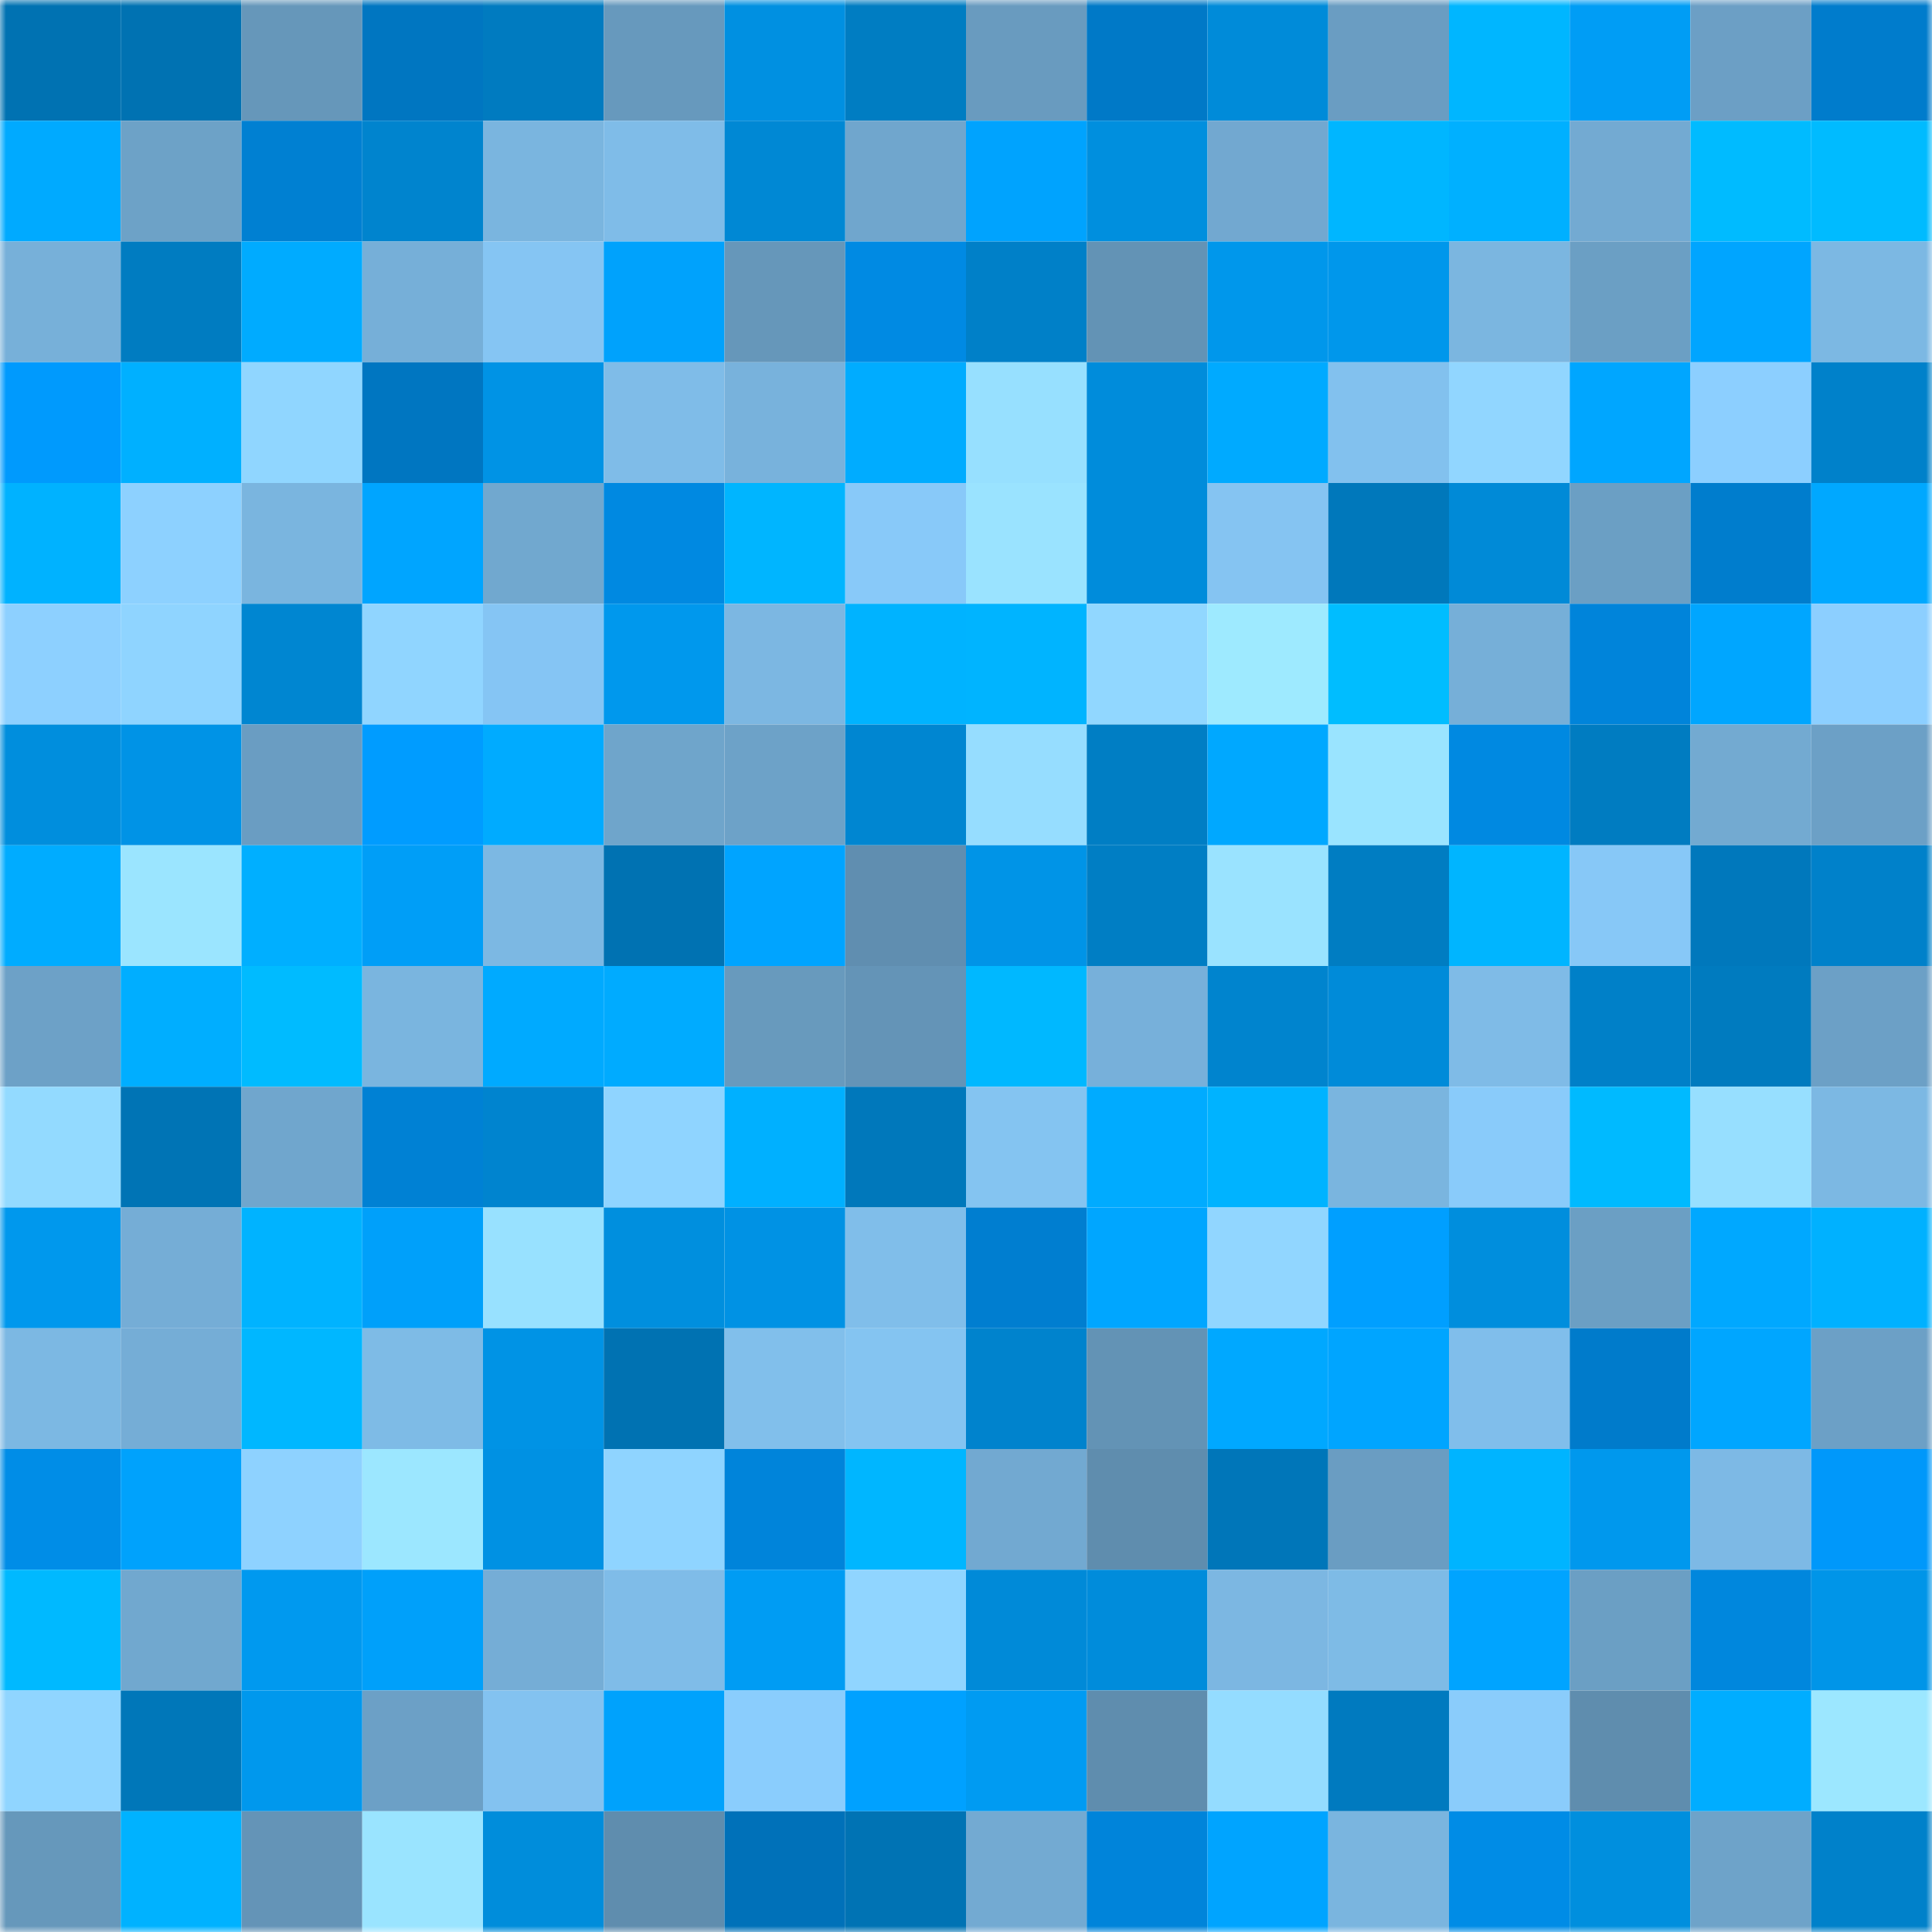 <svg viewBox="0 0 160 160" fill="none" role="img" xmlns="http://www.w3.org/2000/svg" width="240" height="240" name="ens%2Cernai.eth"><mask id="1904970962" mask-type="alpha" maskUnits="userSpaceOnUse" x="0" y="0" width="160" height="160"><rect width="160" height="160" fill="#FFFFFF"></rect></mask><g mask="url(#1904970962)"><rect x="0" y="0" width="10" height="10" fill="#0072b2"></rect><rect x="10" y="0" width="10" height="10" fill="#0072b2"></rect><rect x="20" y="0" width="10" height="10" fill="#6697ba"></rect><rect x="30" y="0" width="10" height="10" fill="#0076c1"></rect><rect x="40" y="0" width="10" height="10" fill="#007bc0"></rect><rect x="50" y="0" width="10" height="10" fill="#6799bd"></rect><rect x="60" y="0" width="10" height="10" fill="#0090e1"></rect><rect x="70" y="0" width="10" height="10" fill="#007dc2"></rect><rect x="80" y="0" width="10" height="10" fill="#699bbf"></rect><rect x="90" y="0" width="10" height="10" fill="#0079c7"></rect><rect x="100" y="0" width="10" height="10" fill="#008bd9"></rect><rect x="110" y="0" width="10" height="10" fill="#6a9dc2"></rect><rect x="120" y="0" width="10" height="10" fill="#00b6ff"></rect><rect x="130" y="0" width="10" height="10" fill="#009df5"></rect><rect x="140" y="0" width="10" height="10" fill="#6c9fc5"></rect><rect x="150" y="0" width="10" height="10" fill="#007ccc"></rect><rect x="0" y="10" width="10" height="10" fill="#00aaff"></rect><rect x="10" y="10" width="10" height="10" fill="#6da2c7"></rect><rect x="20" y="10" width="10" height="10" fill="#0080d2"></rect><rect x="30" y="10" width="10" height="10" fill="#0084ce"></rect><rect x="40" y="10" width="10" height="10" fill="#7ab5df"></rect><rect x="50" y="10" width="10" height="10" fill="#7fbce8"></rect><rect x="60" y="10" width="10" height="10" fill="#0088d4"></rect><rect x="70" y="10" width="10" height="10" fill="#70a6cd"></rect><rect x="80" y="10" width="10" height="10" fill="#00a3fe"></rect><rect x="90" y="10" width="10" height="10" fill="#008fde"></rect><rect x="100" y="10" width="10" height="10" fill="#72a8d0"></rect><rect x="110" y="10" width="10" height="10" fill="#00b6ff"></rect><rect x="120" y="10" width="10" height="10" fill="#00b0ff"></rect><rect x="130" y="10" width="10" height="10" fill="#73aad2"></rect><rect x="140" y="10" width="10" height="10" fill="#00bbff"></rect><rect x="150" y="10" width="10" height="10" fill="#00bbff"></rect><rect x="0" y="20" width="10" height="10" fill="#77b0d9"></rect><rect x="10" y="20" width="10" height="10" fill="#007cc1"></rect><rect x="20" y="20" width="10" height="10" fill="#00abff"></rect><rect x="30" y="20" width="10" height="10" fill="#76afd8"></rect><rect x="40" y="20" width="10" height="10" fill="#85c5f3"></rect><rect x="50" y="20" width="10" height="10" fill="#00a2fc"></rect><rect x="60" y="20" width="10" height="10" fill="#6697ba"></rect><rect x="70" y="20" width="10" height="10" fill="#008ae3"></rect><rect x="80" y="20" width="10" height="10" fill="#0080c8"></rect><rect x="90" y="20" width="10" height="10" fill="#6393b5"></rect><rect x="100" y="20" width="10" height="10" fill="#0097eb"></rect><rect x="110" y="20" width="10" height="10" fill="#0097eb"></rect><rect x="120" y="20" width="10" height="10" fill="#7bb6e0"></rect><rect x="130" y="20" width="10" height="10" fill="#6b9fc4"></rect><rect x="140" y="20" width="10" height="10" fill="#00a5ff"></rect><rect x="150" y="20" width="10" height="10" fill="#7cb8e3"></rect><rect x="0" y="30" width="10" height="10" fill="#009afd"></rect><rect x="10" y="30" width="10" height="10" fill="#00b0ff"></rect><rect x="20" y="30" width="10" height="10" fill="#90d6ff"></rect><rect x="30" y="30" width="10" height="10" fill="#0076c1"></rect><rect x="40" y="30" width="10" height="10" fill="#0093e5"></rect><rect x="50" y="30" width="10" height="10" fill="#7fbce8"></rect><rect x="60" y="30" width="10" height="10" fill="#78b2dc"></rect><rect x="70" y="30" width="10" height="10" fill="#00acff"></rect><rect x="80" y="30" width="10" height="10" fill="#97e0ff"></rect><rect x="90" y="30" width="10" height="10" fill="#008cdb"></rect><rect x="100" y="30" width="10" height="10" fill="#00aaff"></rect><rect x="110" y="30" width="10" height="10" fill="#82c1ee"></rect><rect x="120" y="30" width="10" height="10" fill="#91d6ff"></rect><rect x="130" y="30" width="10" height="10" fill="#00a6ff"></rect><rect x="140" y="30" width="10" height="10" fill="#8ccfff"></rect><rect x="150" y="30" width="10" height="10" fill="#0081ca"></rect><rect x="0" y="40" width="10" height="10" fill="#00b2ff"></rect><rect x="10" y="40" width="10" height="10" fill="#8dd1ff"></rect><rect x="20" y="40" width="10" height="10" fill="#7ab5df"></rect><rect x="30" y="40" width="10" height="10" fill="#00a5ff"></rect><rect x="40" y="40" width="10" height="10" fill="#71a8cf"></rect><rect x="50" y="40" width="10" height="10" fill="#0089e1"></rect><rect x="60" y="40" width="10" height="10" fill="#00b5ff"></rect><rect x="70" y="40" width="10" height="10" fill="#88c9f9"></rect><rect x="80" y="40" width="10" height="10" fill="#9ae3ff"></rect><rect x="90" y="40" width="10" height="10" fill="#008cdb"></rect><rect x="100" y="40" width="10" height="10" fill="#85c4f2"></rect><rect x="110" y="40" width="10" height="10" fill="#0078bb"></rect><rect x="120" y="40" width="10" height="10" fill="#008ad7"></rect><rect x="130" y="40" width="10" height="10" fill="#6b9fc4"></rect><rect x="140" y="40" width="10" height="10" fill="#007dcd"></rect><rect x="150" y="40" width="10" height="10" fill="#00a8ff"></rect><rect x="0" y="50" width="10" height="10" fill="#8dd0ff"></rect><rect x="10" y="50" width="10" height="10" fill="#8fd4ff"></rect><rect x="20" y="50" width="10" height="10" fill="#0086d1"></rect><rect x="30" y="50" width="10" height="10" fill="#90d5ff"></rect><rect x="40" y="50" width="10" height="10" fill="#85c5f4"></rect><rect x="50" y="50" width="10" height="10" fill="#0098ed"></rect><rect x="60" y="50" width="10" height="10" fill="#7cb7e2"></rect><rect x="70" y="50" width="10" height="10" fill="#00b3ff"></rect><rect x="80" y="50" width="10" height="10" fill="#00b4ff"></rect><rect x="90" y="50" width="10" height="10" fill="#91d7ff"></rect><rect x="100" y="50" width="10" height="10" fill="#9eeaff"></rect><rect x="110" y="50" width="10" height="10" fill="#00bdff"></rect><rect x="120" y="50" width="10" height="10" fill="#76afd8"></rect><rect x="130" y="50" width="10" height="10" fill="#0084da"></rect><rect x="140" y="50" width="10" height="10" fill="#00a6ff"></rect><rect x="150" y="50" width="10" height="10" fill="#8ccfff"></rect><rect x="0" y="60" width="10" height="10" fill="#008edd"></rect><rect x="10" y="60" width="10" height="10" fill="#0093e6"></rect><rect x="20" y="60" width="10" height="10" fill="#6a9dc2"></rect><rect x="30" y="60" width="10" height="10" fill="#009cff"></rect><rect x="40" y="60" width="10" height="10" fill="#00abff"></rect><rect x="50" y="60" width="10" height="10" fill="#6fa5cb"></rect><rect x="60" y="60" width="10" height="10" fill="#6da2c8"></rect><rect x="70" y="60" width="10" height="10" fill="#0086d1"></rect><rect x="80" y="60" width="10" height="10" fill="#96ddff"></rect><rect x="90" y="60" width="10" height="10" fill="#007ec4"></rect><rect x="100" y="60" width="10" height="10" fill="#00a8ff"></rect><rect x="110" y="60" width="10" height="10" fill="#9ae4ff"></rect><rect x="120" y="60" width="10" height="10" fill="#0089e1"></rect><rect x="130" y="60" width="10" height="10" fill="#007cc1"></rect><rect x="140" y="60" width="10" height="10" fill="#73aad1"></rect><rect x="150" y="60" width="10" height="10" fill="#6ca0c6"></rect><rect x="0" y="70" width="10" height="10" fill="#00acff"></rect><rect x="10" y="70" width="10" height="10" fill="#9be5ff"></rect><rect x="20" y="70" width="10" height="10" fill="#00afff"></rect><rect x="30" y="70" width="10" height="10" fill="#009ef7"></rect><rect x="40" y="70" width="10" height="10" fill="#7cb8e3"></rect><rect x="50" y="70" width="10" height="10" fill="#0072b2"></rect><rect x="60" y="70" width="10" height="10" fill="#00a4ff"></rect><rect x="70" y="70" width="10" height="10" fill="#608eb0"></rect><rect x="80" y="70" width="10" height="10" fill="#0094e7"></rect><rect x="90" y="70" width="10" height="10" fill="#007ec4"></rect><rect x="100" y="70" width="10" height="10" fill="#9ae3ff"></rect><rect x="110" y="70" width="10" height="10" fill="#007dc2"></rect><rect x="120" y="70" width="10" height="10" fill="#00b5ff"></rect><rect x="130" y="70" width="10" height="10" fill="#87c8f7"></rect><rect x="140" y="70" width="10" height="10" fill="#0078bc"></rect><rect x="150" y="70" width="10" height="10" fill="#0081ca"></rect><rect x="0" y="80" width="10" height="10" fill="#6da1c7"></rect><rect x="10" y="80" width="10" height="10" fill="#00aeff"></rect><rect x="20" y="80" width="10" height="10" fill="#00bbff"></rect><rect x="30" y="80" width="10" height="10" fill="#7ab5df"></rect><rect x="40" y="80" width="10" height="10" fill="#00aaff"></rect><rect x="50" y="80" width="10" height="10" fill="#00abff"></rect><rect x="60" y="80" width="10" height="10" fill="#689abd"></rect><rect x="70" y="80" width="10" height="10" fill="#6494b7"></rect><rect x="80" y="80" width="10" height="10" fill="#00b8ff"></rect><rect x="90" y="80" width="10" height="10" fill="#77b0da"></rect><rect x="100" y="80" width="10" height="10" fill="#0084ce"></rect><rect x="110" y="80" width="10" height="10" fill="#008bd9"></rect><rect x="120" y="80" width="10" height="10" fill="#7fbbe7"></rect><rect x="130" y="80" width="10" height="10" fill="#0080c8"></rect><rect x="140" y="80" width="10" height="10" fill="#007bbf"></rect><rect x="150" y="80" width="10" height="10" fill="#6ca0c6"></rect><rect x="0" y="90" width="10" height="10" fill="#93daff"></rect><rect x="10" y="90" width="10" height="10" fill="#0074b5"></rect><rect x="20" y="90" width="10" height="10" fill="#70a6cd"></rect><rect x="30" y="90" width="10" height="10" fill="#0081d4"></rect><rect x="40" y="90" width="10" height="10" fill="#0084cf"></rect><rect x="50" y="90" width="10" height="10" fill="#8fd4ff"></rect><rect x="60" y="90" width="10" height="10" fill="#00b0ff"></rect><rect x="70" y="90" width="10" height="10" fill="#0078bb"></rect><rect x="80" y="90" width="10" height="10" fill="#84c4f1"></rect><rect x="90" y="90" width="10" height="10" fill="#00abff"></rect><rect x="100" y="90" width="10" height="10" fill="#00b3ff"></rect><rect x="110" y="90" width="10" height="10" fill="#7ab5df"></rect><rect x="120" y="90" width="10" height="10" fill="#89cbfa"></rect><rect x="130" y="90" width="10" height="10" fill="#00baff"></rect><rect x="140" y="90" width="10" height="10" fill="#97dfff"></rect><rect x="150" y="90" width="10" height="10" fill="#7cb8e3"></rect><rect x="0" y="100" width="10" height="10" fill="#0098ed"></rect><rect x="10" y="100" width="10" height="10" fill="#75add6"></rect><rect x="20" y="100" width="10" height="10" fill="#00b3ff"></rect><rect x="30" y="100" width="10" height="10" fill="#00a0fa"></rect><rect x="40" y="100" width="10" height="10" fill="#98e1ff"></rect><rect x="50" y="100" width="10" height="10" fill="#008fde"></rect><rect x="60" y="100" width="10" height="10" fill="#0092e4"></rect><rect x="70" y="100" width="10" height="10" fill="#80beea"></rect><rect x="80" y="100" width="10" height="10" fill="#007ed0"></rect><rect x="90" y="100" width="10" height="10" fill="#00a6ff"></rect><rect x="100" y="100" width="10" height="10" fill="#91d6ff"></rect><rect x="110" y="100" width="10" height="10" fill="#009fff"></rect><rect x="120" y="100" width="10" height="10" fill="#008edd"></rect><rect x="130" y="100" width="10" height="10" fill="#6b9fc4"></rect><rect x="140" y="100" width="10" height="10" fill="#00a8ff"></rect><rect x="150" y="100" width="10" height="10" fill="#00b1ff"></rect><rect x="0" y="110" width="10" height="10" fill="#7cb8e3"></rect><rect x="10" y="110" width="10" height="10" fill="#75add6"></rect><rect x="20" y="110" width="10" height="10" fill="#00b7ff"></rect><rect x="30" y="110" width="10" height="10" fill="#7ebbe6"></rect><rect x="40" y="110" width="10" height="10" fill="#0093e5"></rect><rect x="50" y="110" width="10" height="10" fill="#0072b2"></rect><rect x="60" y="110" width="10" height="10" fill="#81bfeb"></rect><rect x="70" y="110" width="10" height="10" fill="#84c4f1"></rect><rect x="80" y="110" width="10" height="10" fill="#0083cd"></rect><rect x="90" y="110" width="10" height="10" fill="#6393b5"></rect><rect x="100" y="110" width="10" height="10" fill="#00a8ff"></rect><rect x="110" y="110" width="10" height="10" fill="#00a5ff"></rect><rect x="120" y="110" width="10" height="10" fill="#80beeb"></rect><rect x="130" y="110" width="10" height="10" fill="#007bcb"></rect><rect x="140" y="110" width="10" height="10" fill="#00a6ff"></rect><rect x="150" y="110" width="10" height="10" fill="#6ca0c6"></rect><rect x="0" y="120" width="10" height="10" fill="#008de7"></rect><rect x="10" y="120" width="10" height="10" fill="#00a2fc"></rect><rect x="20" y="120" width="10" height="10" fill="#8ed2ff"></rect><rect x="30" y="120" width="10" height="10" fill="#9ce7ff"></rect><rect x="40" y="120" width="10" height="10" fill="#0091e3"></rect><rect x="50" y="120" width="10" height="10" fill="#8fd4ff"></rect><rect x="60" y="120" width="10" height="10" fill="#0084da"></rect><rect x="70" y="120" width="10" height="10" fill="#00b6ff"></rect><rect x="80" y="120" width="10" height="10" fill="#72a9d1"></rect><rect x="90" y="120" width="10" height="10" fill="#5f8dae"></rect><rect x="100" y="120" width="10" height="10" fill="#0076b9"></rect><rect x="110" y="120" width="10" height="10" fill="#6a9dc2"></rect><rect x="120" y="120" width="10" height="10" fill="#00b4ff"></rect><rect x="130" y="120" width="10" height="10" fill="#0098ed"></rect><rect x="140" y="120" width="10" height="10" fill="#7db9e5"></rect><rect x="150" y="120" width="10" height="10" fill="#0098fa"></rect><rect x="0" y="130" width="10" height="10" fill="#00b9ff"></rect><rect x="10" y="130" width="10" height="10" fill="#71a8cf"></rect><rect x="20" y="130" width="10" height="10" fill="#0099ef"></rect><rect x="30" y="130" width="10" height="10" fill="#00a0fa"></rect><rect x="40" y="130" width="10" height="10" fill="#75add6"></rect><rect x="50" y="130" width="10" height="10" fill="#7fbce8"></rect><rect x="60" y="130" width="10" height="10" fill="#009cf3"></rect><rect x="70" y="130" width="10" height="10" fill="#90d5ff"></rect><rect x="80" y="130" width="10" height="10" fill="#008ad8"></rect><rect x="90" y="130" width="10" height="10" fill="#008cdb"></rect><rect x="100" y="130" width="10" height="10" fill="#7cb7e2"></rect><rect x="110" y="130" width="10" height="10" fill="#7ebbe6"></rect><rect x="120" y="130" width="10" height="10" fill="#00a4ff"></rect><rect x="130" y="130" width="10" height="10" fill="#6b9fc4"></rect><rect x="140" y="130" width="10" height="10" fill="#0087dd"></rect><rect x="150" y="130" width="10" height="10" fill="#0095e8"></rect><rect x="0" y="140" width="10" height="10" fill="#90d5ff"></rect><rect x="10" y="140" width="10" height="10" fill="#0077b9"></rect><rect x="20" y="140" width="10" height="10" fill="#0098ed"></rect><rect x="30" y="140" width="10" height="10" fill="#6ca0c6"></rect><rect x="40" y="140" width="10" height="10" fill="#83c2f0"></rect><rect x="50" y="140" width="10" height="10" fill="#00a2fc"></rect><rect x="60" y="140" width="10" height="10" fill="#8acdfd"></rect><rect x="70" y="140" width="10" height="10" fill="#00a1ff"></rect><rect x="80" y="140" width="10" height="10" fill="#009bf2"></rect><rect x="90" y="140" width="10" height="10" fill="#5f8dae"></rect><rect x="100" y="140" width="10" height="10" fill="#94dcff"></rect><rect x="110" y="140" width="10" height="10" fill="#007abf"></rect><rect x="120" y="140" width="10" height="10" fill="#8accfb"></rect><rect x="130" y="140" width="10" height="10" fill="#5f8dae"></rect><rect x="140" y="140" width="10" height="10" fill="#00adff"></rect><rect x="150" y="140" width="10" height="10" fill="#9ce7ff"></rect><rect x="0" y="150" width="10" height="10" fill="#6698bb"></rect><rect x="10" y="150" width="10" height="10" fill="#00b2ff"></rect><rect x="20" y="150" width="10" height="10" fill="#6494b7"></rect><rect x="30" y="150" width="10" height="10" fill="#9ae4ff"></rect><rect x="40" y="150" width="10" height="10" fill="#008ddb"></rect><rect x="50" y="150" width="10" height="10" fill="#5f8dae"></rect><rect x="60" y="150" width="10" height="10" fill="#0071b9"></rect><rect x="70" y="150" width="10" height="10" fill="#0073b4"></rect><rect x="80" y="150" width="10" height="10" fill="#73aad2"></rect><rect x="90" y="150" width="10" height="10" fill="#0084da"></rect><rect x="100" y="150" width="10" height="10" fill="#00a4ff"></rect><rect x="110" y="150" width="10" height="10" fill="#7ab5df"></rect><rect x="120" y="150" width="10" height="10" fill="#008ce6"></rect><rect x="130" y="150" width="10" height="10" fill="#008fde"></rect><rect x="140" y="150" width="10" height="10" fill="#6ea3c9"></rect><rect x="150" y="150" width="10" height="10" fill="#0081ca"></rect></g></svg>